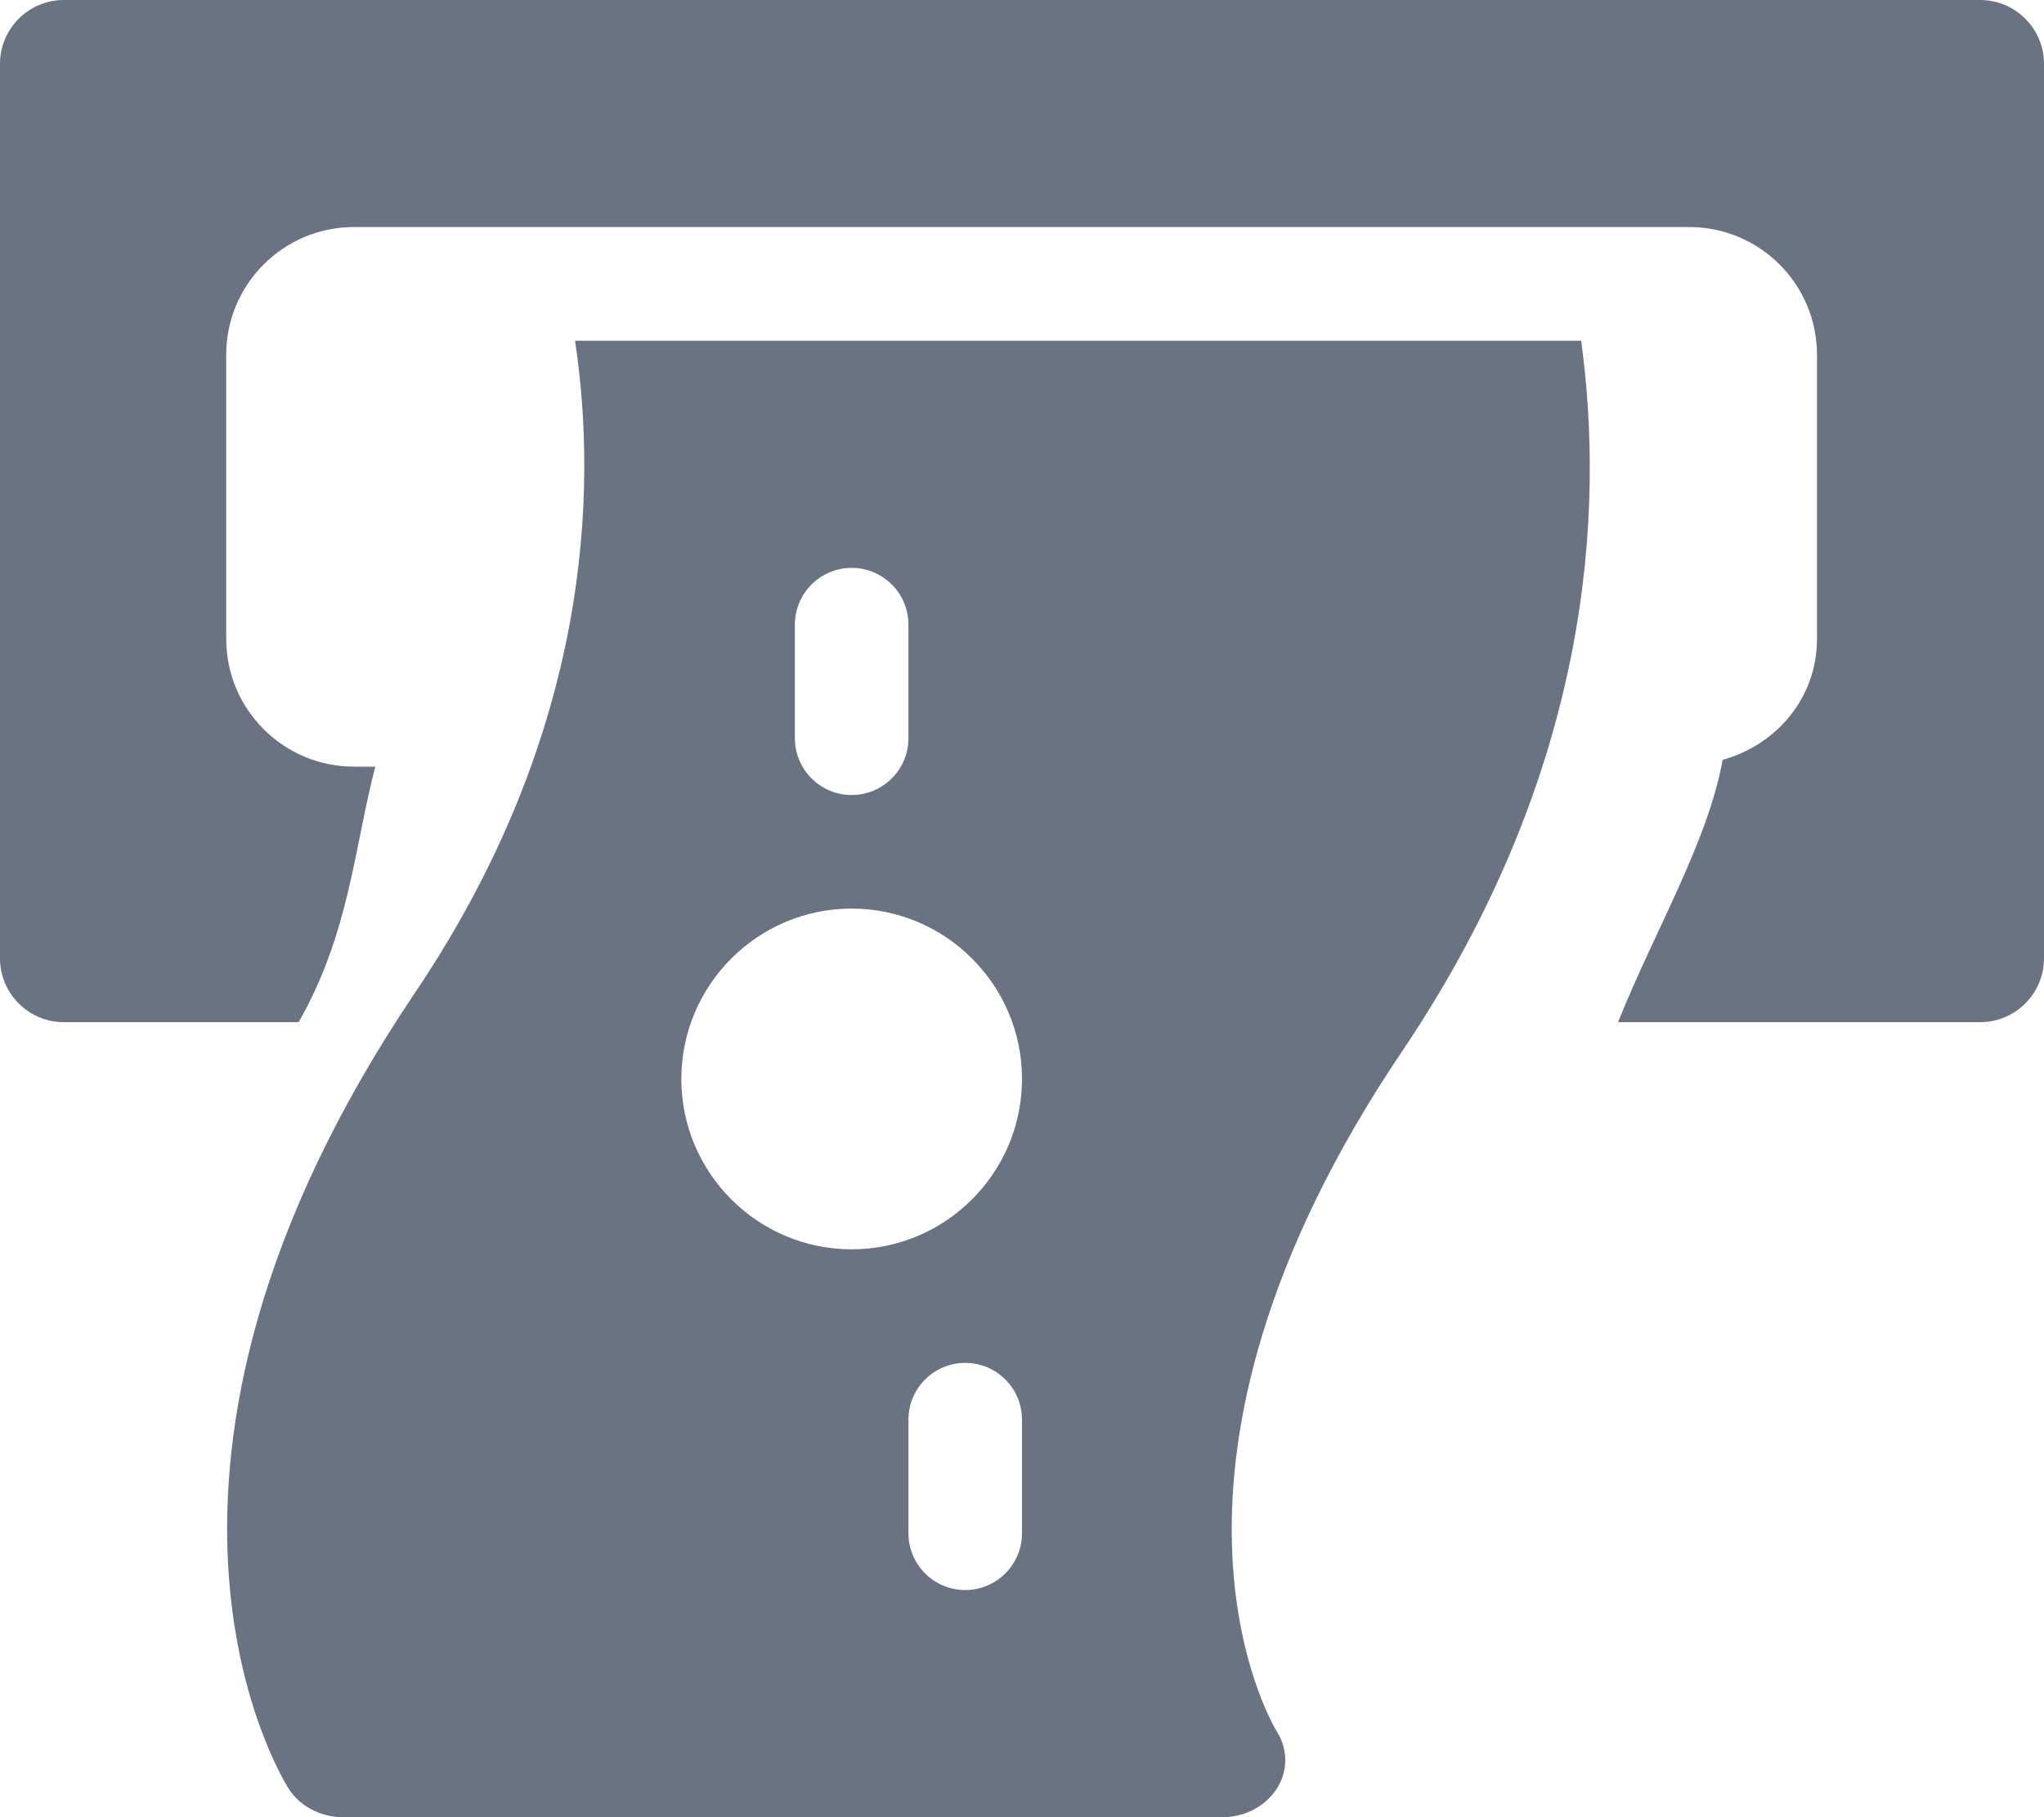 <?xml version="1.0" encoding="UTF-8"?>
<svg width="18px" height="16px" viewBox="0 0 18 16" version="1.1" xmlns="http://www.w3.org/2000/svg" xmlns:xlink="http://www.w3.org/1999/xlink">
    <title>withdraw (1)</title>
    <g id="Casino-Review" stroke="none" stroke-width="1" fill="none" fill-rule="evenodd">
        <g id="Casino-review-v4" transform="translate(-549, -1033)" fill="#6A7382">
            <g id="Group-17" transform="translate(30, 968)">
                <g id="Group-11" transform="translate(519, 60)">
                    <g id="withdraw-(1)" transform="translate(0, 5)">
                        <path d="M17.438,0 L0.562,0 C0.252,0 0,0.252 0,0.562 L0,8.438 C0,8.748 0.252,9 0.562,9 L2.63,9 C3.078,8.216 3.12,7.458 3.305,6.75 L3.117,6.75 C2.496,6.75 1.992,6.246 1.992,5.625 L1.992,3.124 C1.992,2.503 2.496,1.999 3.117,1.999 L14.876,1.999 C15.497,1.999 16.001,2.503 16.001,3.124 L16.001,5.625 C16.001,6.143 15.645,6.559 15.17,6.69 C15.038,7.42 14.57,8.196 14.249,9 L17.438,9 C17.748,9 18,8.748 18,8.438 L18,0.562 C18,0.252 17.748,0 17.438,0 Z" id="Path"></path>
                        <path d="M13.924,3 L5.064,3 C5.26,4.3 5.212,6.43 3.656,8.739 C0.82,12.944 2.471,15.636 2.542,15.749 C2.64,15.904 2.824,16 3.022,16 L10.766,16 C10.962,16 11.142,15.904 11.242,15.752 C11.341,15.6 11.344,15.409 11.249,15.254 C11.191,15.161 9.874,12.926 12.345,9.26 C14.028,6.765 14.126,4.478 13.924,3 Z M7,5.5 C7,5.224 7.224,5 7.5,5 C7.776,5 8,5.224 8,5.5 L8,6.5 C8,6.776 7.776,7 7.5,7 C7.224,7 7,6.776 7,6.5 L7,5.5 Z M9,13.5 C9,13.776 8.776,14 8.5,14 C8.224,14 8,13.776 8,13.5 L8,12.5 C8,12.224 8.224,12 8.5,12 C8.776,12 9,12.224 9,12.5 L9,13.5 Z M7.5,11 C6.673,11 6,10.327 6,9.5 C6,8.673 6.673,8 7.5,8 C8.327,8 9,8.673 9,9.5 C9,10.327 8.327,11 7.5,11 Z" id="Shape"></path>
                    </g>
                </g>
            </g>
        </g>
    </g>
</svg>